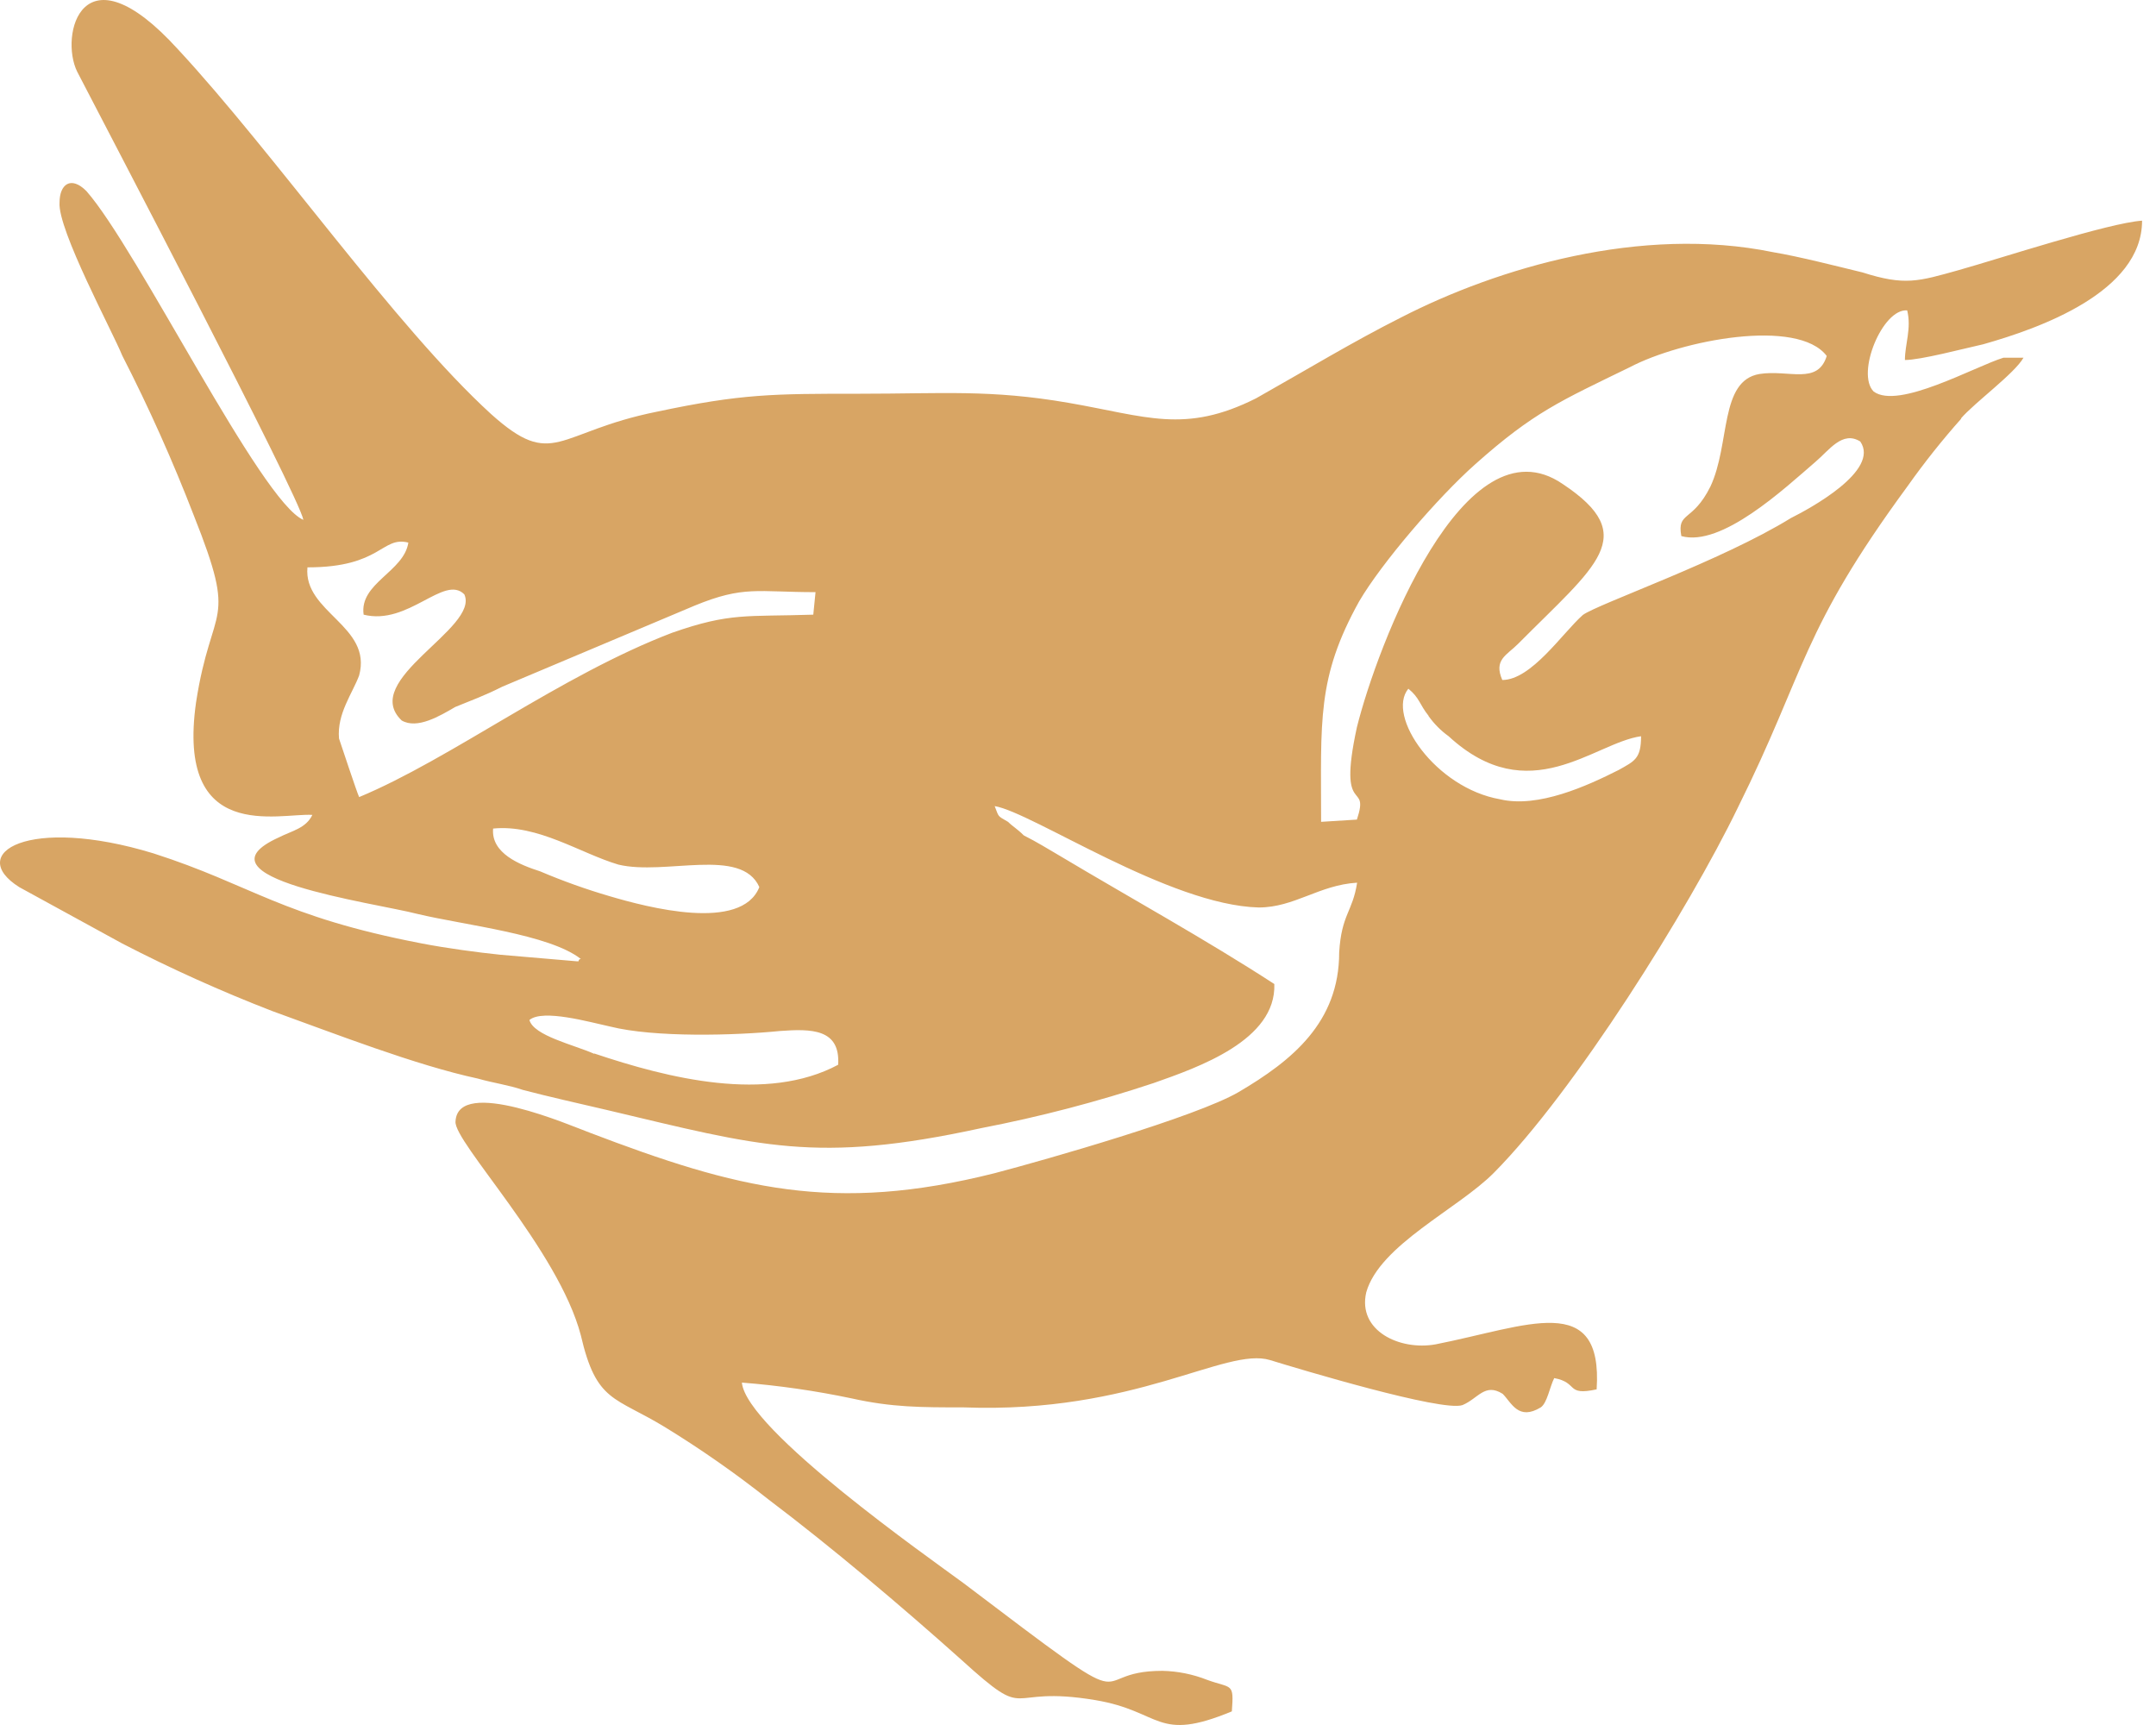 <svg width="50" height="40" viewBox="0 0 50 40" fill="#D8A564" xmlns="http://www.w3.org/2000/svg">
<path fill-rule="evenodd" clip-rule="evenodd" d="M13.777 24.435C13.31 24.227 12.376 24.017 12.278 23.652C12.59 23.391 13.678 23.703 14.146 23.803C15.183 24.064 17.052 24.011 18.089 23.907C18.816 23.854 19.49 23.854 19.438 24.69C17.777 25.578 15.495 25.004 13.783 24.429L13.777 24.435ZM14.342 20.049C15.43 20.309 17.19 19.631 17.61 20.57C17.194 21.616 15.017 21.041 14.134 20.78C13.587 20.62 13.05 20.428 12.526 20.205C12.058 20.055 11.384 19.788 11.436 19.213C12.473 19.109 13.46 19.788 14.342 20.049ZM33.129 16.603C33.258 16.784 33.415 16.943 33.595 17.072C35.464 18.795 36.968 17.223 38.058 17.072C38.058 17.594 37.908 17.647 37.538 17.855C36.812 18.222 35.67 18.744 34.789 18.534C33.291 18.273 32.142 16.603 32.661 15.97C32.92 16.179 32.92 16.335 33.129 16.597V16.603ZM7.136 13.156C8.848 13.156 8.848 12.425 9.47 12.582C9.367 13.261 8.329 13.521 8.433 14.253C9.47 14.514 10.3 13.313 10.768 13.782C11.13 14.565 8.329 15.768 9.316 16.707C9.678 16.916 10.197 16.603 10.559 16.393C10.924 16.243 11.234 16.133 11.649 15.923L16.111 14.043C17.253 13.574 17.564 13.731 18.913 13.731L18.861 14.253C17.305 14.304 16.941 14.2 15.592 14.671C12.993 15.662 10.456 17.599 8.329 18.483C8.277 18.377 7.914 17.276 7.862 17.125C7.811 16.55 8.174 16.08 8.329 15.662C8.641 14.514 7.032 14.2 7.13 13.156H7.136ZM30.638 19.057L31.468 19.005C31.78 18.065 31.002 19.005 31.468 16.864C31.936 14.983 33.959 9.657 36.242 11.224C38.058 12.431 37.019 13.104 35.204 14.932C34.945 15.193 34.633 15.297 34.84 15.768C35.515 15.768 36.242 14.671 36.709 14.259C37.072 13.998 39.925 13.006 41.533 12.013C41.949 11.805 43.609 10.916 43.142 10.238C42.726 9.977 42.415 10.447 42.104 10.708C41.377 11.334 39.925 12.692 38.992 12.431C38.887 11.856 39.251 12.117 39.666 11.283C40.132 10.29 39.873 8.829 40.806 8.672C41.481 8.566 42.155 8.933 42.364 8.254C41.689 7.366 38.992 7.887 37.797 8.515C36.189 9.298 35.567 9.559 34.218 10.76C33.336 11.544 32.039 13.058 31.52 13.945C30.534 15.721 30.638 16.713 30.638 19.064V19.057ZM45.475 9.705C45.787 9.34 46.721 8.661 46.927 8.295H46.461C45.787 8.504 44.023 9.502 43.452 9.079C43.037 8.661 43.659 7.147 44.23 7.198C44.333 7.616 44.177 7.983 44.177 8.348C44.541 8.348 45.526 8.087 45.994 7.983C47.29 7.616 49.677 6.776 49.677 5.117C48.9 5.168 46.356 6.003 45.423 6.264C44.489 6.525 44.177 6.631 43.193 6.317C42.569 6.166 41.739 5.952 41.117 5.847C38.056 5.221 34.735 6.213 32.505 7.355C31.363 7.93 30.326 8.562 29.132 9.235C27.473 10.07 26.584 9.652 24.775 9.34C22.966 9.028 21.869 9.13 19.949 9.13C17.926 9.13 17.199 9.13 15.228 9.548C12.893 10.019 12.842 10.906 11.388 9.601C9.158 7.565 6.356 3.543 4.126 1.142C1.894 -1.312 1.375 0.828 1.791 1.664C2.414 2.87 6.927 11.481 7.036 12.055C6.051 11.637 3.198 5.789 2.005 4.432C1.641 4.065 1.381 4.281 1.381 4.693C1.33 5.319 2.627 7.722 2.834 8.243C3.452 9.449 4.006 10.687 4.494 11.951C5.533 14.561 4.909 13.935 4.547 16.285C4.079 19.575 6.467 18.849 7.244 18.896C7.094 19.208 6.777 19.261 6.467 19.418C4.391 20.358 8.646 20.926 9.683 21.193C10.772 21.454 12.743 21.663 13.47 22.237C13.463 22.237 13.456 22.238 13.45 22.241C13.443 22.243 13.437 22.247 13.432 22.252C13.428 22.257 13.424 22.263 13.421 22.27C13.419 22.276 13.417 22.283 13.418 22.29H13.367L11.603 22.139C11.084 22.086 10.357 21.988 9.786 21.878C6.517 21.251 5.843 20.521 3.561 19.789C0.656 18.902 -0.798 19.789 0.448 20.572L2.834 21.878C3.964 22.462 5.125 22.985 6.311 23.444C7.763 23.967 9.63 24.698 11.084 25.011C11.447 25.115 11.809 25.162 12.121 25.272C12.692 25.423 13.418 25.586 14.092 25.743C17.62 26.577 18.918 26.995 22.758 26.159C24.11 25.898 25.444 25.55 26.752 25.115C27.789 24.75 29.599 24.123 29.553 22.818C27.945 21.774 26.233 20.834 24.573 19.842C24.313 19.691 24.054 19.528 23.742 19.371C23.592 19.22 23.483 19.163 23.38 19.059C23.12 18.908 23.171 18.953 23.068 18.692C23.951 18.843 27.114 20.99 29.19 21.043C30.02 21.043 30.591 20.521 31.473 20.468C31.369 21.147 31.11 21.199 31.057 22.086C31.057 23.705 29.968 24.593 28.722 25.325C27.738 25.898 24.261 26.891 23.068 27.204C19.333 28.144 17.101 27.57 13.677 26.265C13.263 26.114 10.617 24.958 10.564 26.004C10.513 26.473 12.951 28.98 13.47 30.963C13.833 32.531 14.248 32.374 15.441 33.105C16.269 33.614 17.066 34.172 17.828 34.775C19.28 35.872 20.889 37.23 22.29 38.483C23.951 39.992 23.224 39.058 25.403 39.423C26.958 39.684 26.804 40.415 28.568 39.684C28.619 39.005 28.568 39.162 27.997 38.954C27.666 38.823 27.314 38.752 26.958 38.744C25.04 38.744 26.752 40.05 22.342 36.708C21.563 36.133 17.31 33.157 17.205 32.06C18.061 32.127 18.912 32.25 19.753 32.427C20.686 32.635 21.361 32.635 22.347 32.635C26.341 32.786 28.417 31.224 29.454 31.538C30.128 31.746 33.449 32.745 33.916 32.582C34.28 32.431 34.434 32.06 34.849 32.321C35.057 32.531 35.213 32.949 35.732 32.635C35.882 32.531 35.939 32.164 36.044 31.956C36.613 32.06 36.303 32.374 37.028 32.217C37.178 29.92 35.42 30.755 33.294 31.173C32.463 31.324 31.477 30.859 31.685 29.966C31.996 28.87 33.812 28.034 34.642 27.198C36.51 25.319 39.157 21.089 40.297 18.739C41.905 15.502 41.749 14.666 44.24 11.272C44.626 10.727 45.042 10.204 45.486 9.705H45.475Z" fill="#D8A564"/>
</svg>
